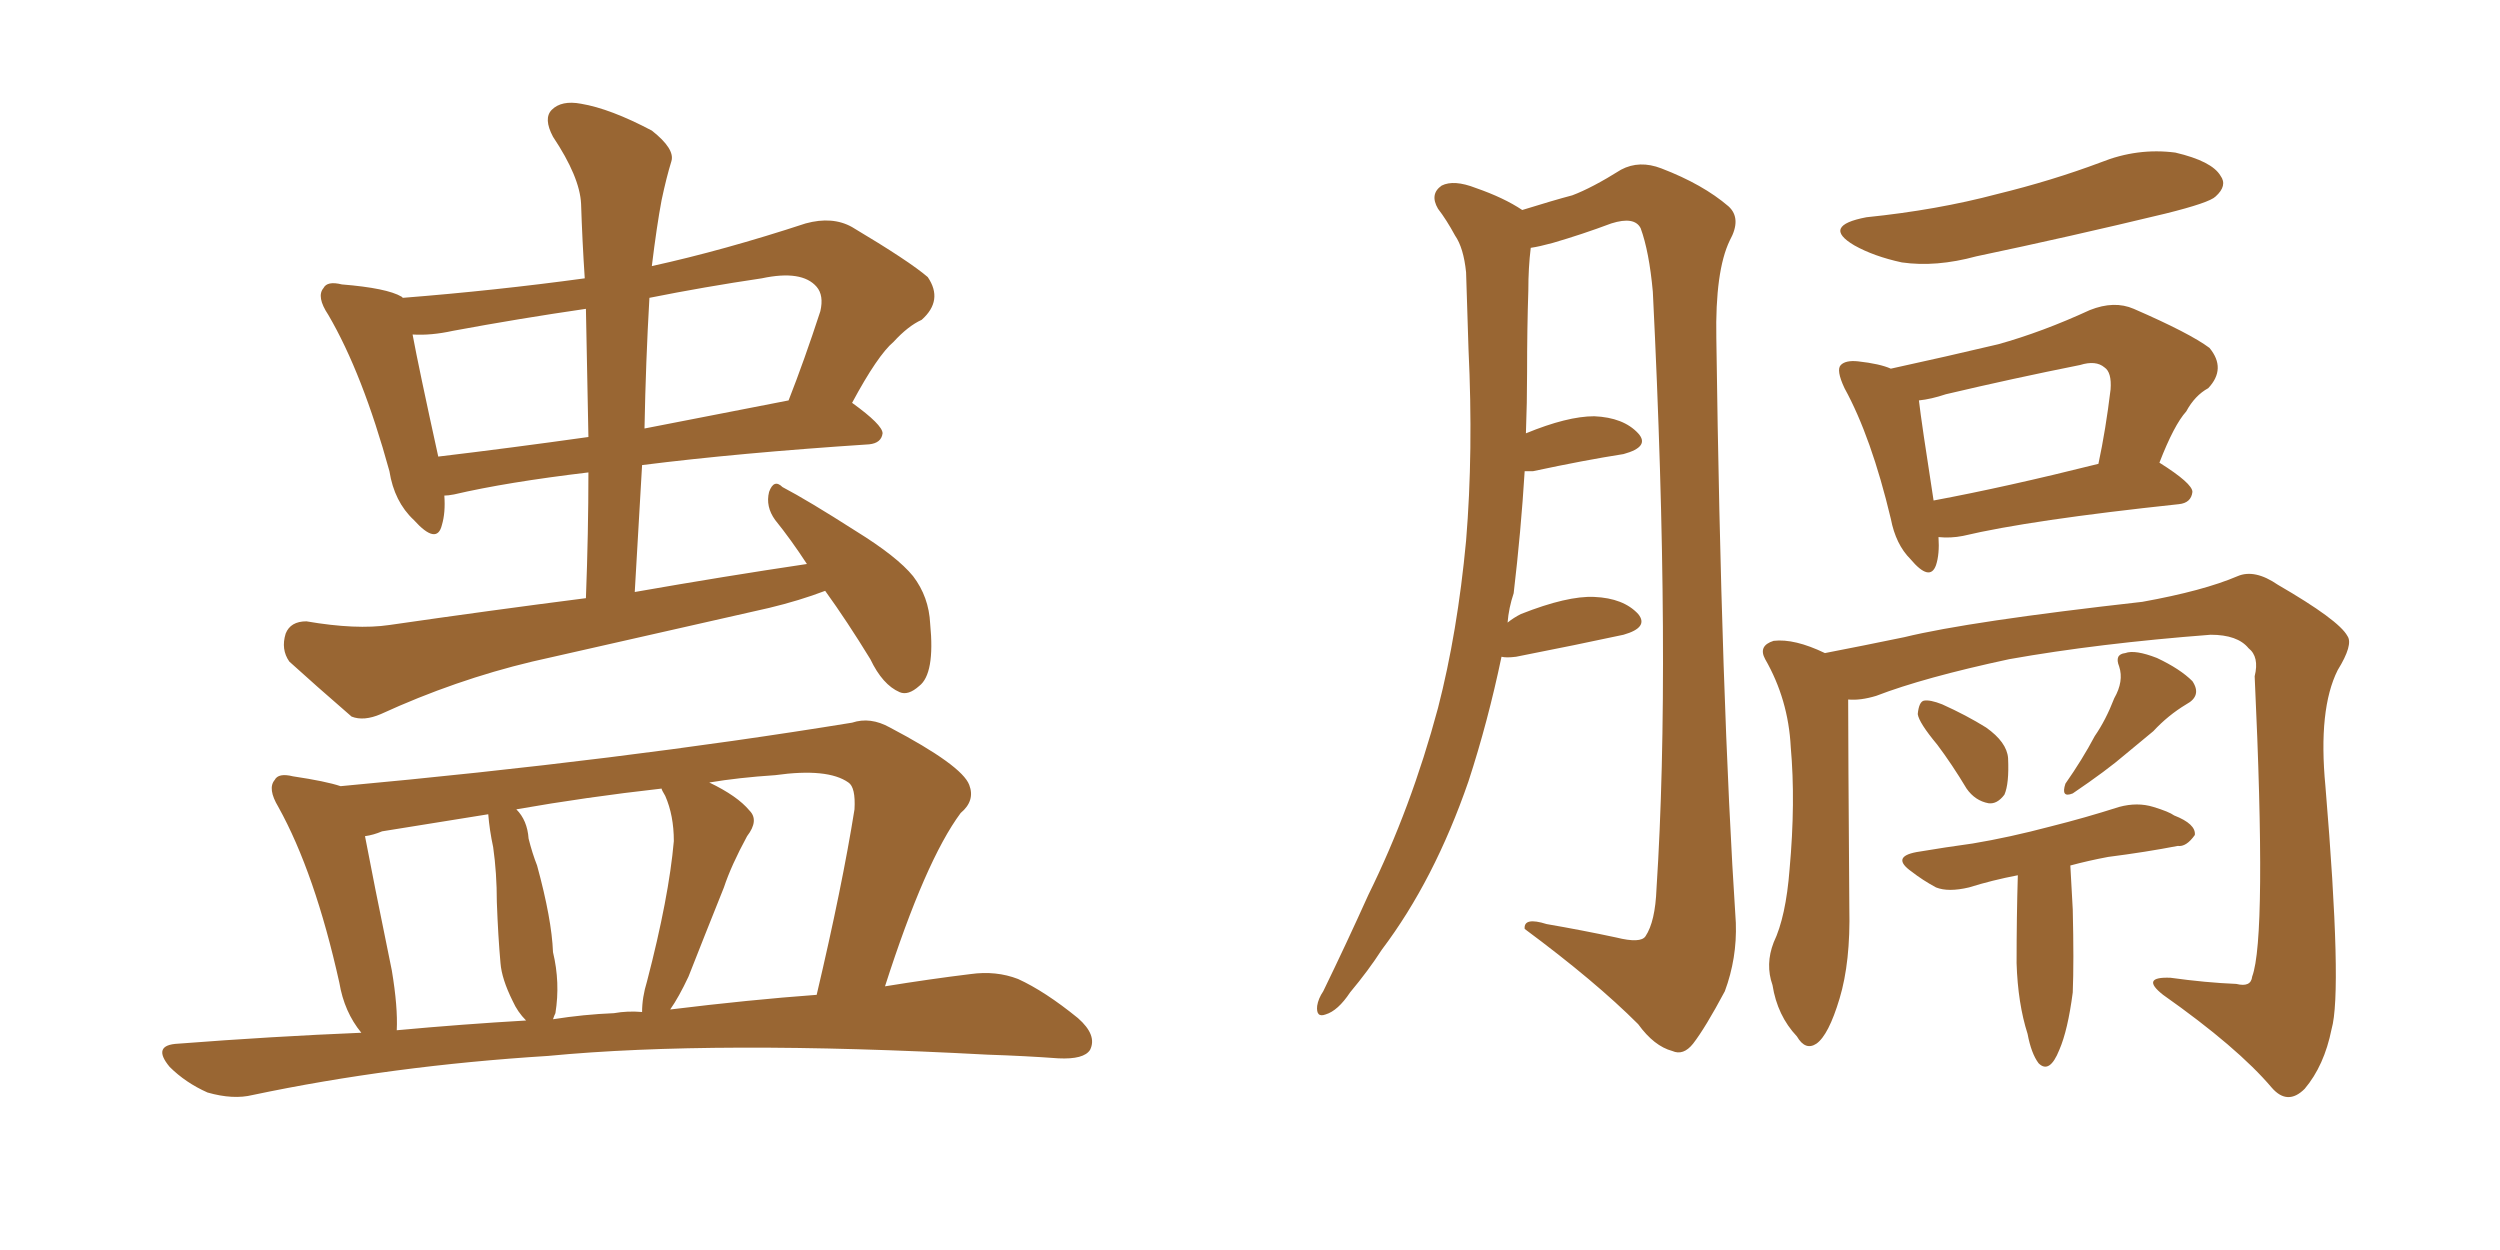 <svg xmlns="http://www.w3.org/2000/svg" xmlns:xlink="http://www.w3.org/1999/xlink" width="300" height="150"><path fill="#996633" padding="10" d="M96.83 67.68L96.83 67.68Q94.92 64.75 93.02 62.40L93.02 62.40Q91.85 60.79 92.29 59.03L92.29 59.03Q92.87 57.42 93.90 58.45L93.90 58.45Q96.97 60.06 102.69 63.72L102.69 63.72Q107.67 66.80 109.57 69.14L109.57 69.14Q111.47 71.63 111.62 74.85L111.62 74.85Q112.21 80.86 110.30 82.32L110.30 82.32Q108.98 83.50 107.96 83.06L107.96 83.06Q105.91 82.18 104.44 79.10L104.44 79.10Q101.66 74.56 99.02 70.90L99.02 70.90Q95.95 72.07 92.29 72.95L92.29 72.95Q78.08 76.17 63.87 79.39L63.87 79.39Q54.64 81.59 45.70 85.69L45.70 85.69Q43.65 86.57 42.19 85.99L42.19 85.99Q37.79 82.18 34.72 79.39L34.72 79.39Q33.69 77.93 34.28 76.03L34.28 76.03Q34.86 74.56 36.77 74.56L36.77 74.56Q42.77 75.59 46.73 75L46.73 75Q58.89 73.24 70.31 71.78L70.31 71.78Q70.61 63.87 70.61 56.69L70.61 56.69Q60.79 57.86 54.49 59.33L54.49 59.33Q53.76 59.47 53.32 59.47L53.32 59.47Q53.47 61.52 53.03 62.99L53.03 62.99Q52.44 65.48 49.66 62.40L49.66 62.40Q47.31 60.21 46.73 56.54L46.73 56.54Q43.51 44.82 39.40 37.79L39.40 37.79Q37.94 35.60 38.82 34.57L38.82 34.57Q39.26 33.69 41.02 34.13L41.02 34.13Q46.44 34.57 48.19 35.60L48.19 35.60Q48.19 35.60 48.34 35.74L48.34 35.74Q59.47 34.86 70.17 33.40L70.17 33.40Q69.87 28.86 69.73 24.46L69.73 24.46Q69.58 21.24 66.36 16.41L66.36 16.41Q65.19 14.21 66.21 13.18L66.21 13.18Q67.38 12.01 69.73 12.45L69.73 12.45Q73.24 13.04 78.22 15.67L78.22 15.67Q81.01 17.87 80.57 19.34L80.57 19.34Q79.98 21.24 79.39 24.02L79.39 24.02Q78.81 27.10 78.22 31.93L78.22 31.93Q86.87 30.03 96.68 26.81L96.68 26.81Q99.90 25.93 102.25 27.25L102.25 27.25Q109.13 31.35 111.33 33.25L111.33 33.25Q113.23 36.04 110.60 38.38L110.60 38.38Q108.98 39.11 107.23 41.02L107.23 41.02Q105.32 42.63 102.25 48.34L102.25 48.34Q105.91 50.98 105.91 52.00L105.91 52.00Q105.76 53.17 104.30 53.32L104.30 53.32Q88.62 54.35 77.05 55.81L77.05 55.81Q76.61 63.13 76.17 71.04L76.17 71.04Q87.01 69.14 96.83 67.68ZM70.61 52.44L70.61 52.44Q70.46 44.53 70.31 37.06L70.31 37.06Q62.26 38.23 54.35 39.70L54.35 39.70Q51.71 40.28 49.51 40.14L49.51 40.14Q50.24 44.09 52.59 54.79L52.59 54.79Q61.23 53.76 70.61 52.44ZM77.93 35.74L77.93 35.74Q77.49 43.36 77.34 51.42L77.34 51.42Q85.69 49.80 94.63 48.05L94.63 48.05Q96.53 43.21 98.44 37.35L98.44 37.35Q98.88 35.45 98.00 34.42L98.00 34.42Q96.24 32.37 91.41 33.40L91.41 33.40Q84.52 34.42 77.93 35.74ZM43.36 123.93L43.36 123.93Q41.31 121.44 40.72 117.92L40.72 117.92Q37.79 104.74 33.40 96.83L33.40 96.83Q32.08 94.63 32.96 93.60L32.96 93.60Q33.40 92.72 35.16 93.16L35.16 93.16Q39.11 93.75 40.87 94.34L40.87 94.34Q74.41 91.26 102.25 86.72L102.25 86.72Q104.44 85.99 106.79 87.30L106.79 87.30Q115.43 91.85 116.31 94.19L116.31 94.19Q117.04 96.09 115.28 97.56L115.28 97.56Q111.04 103.27 106.20 118.36L106.20 118.36Q111.62 117.48 116.46 116.89L116.46 116.89Q119.53 116.46 122.17 117.48L122.17 117.48Q125.39 118.95 129.35 122.17L129.35 122.17Q131.69 124.22 130.81 125.98L130.81 125.98Q130.08 127.15 127.00 127.00L127.00 127.00Q123.05 126.71 118.51 126.56L118.51 126.56Q85.69 124.80 65.77 126.71L65.77 126.71Q47.02 127.88 30.32 131.40L30.32 131.40Q27.98 131.98 24.90 131.10L24.90 131.10Q22.27 129.93 20.36 128.03L20.36 128.03Q18.16 125.39 21.39 125.24L21.39 125.24Q32.67 124.37 43.36 123.93ZM80.42 121.14L80.42 121.14Q89.94 119.97 98.00 119.38L98.00 119.38Q101.07 106.35 102.54 97.12L102.54 97.12Q102.69 94.48 101.81 93.90L101.81 93.90Q99.32 92.14 93.02 93.02L93.02 93.02Q88.62 93.31 85.11 93.90L85.11 93.90Q88.48 95.51 89.94 97.27L89.94 97.27Q91.11 98.44 89.65 100.34L89.65 100.34Q87.74 103.86 86.87 106.49L86.87 106.49Q84.52 112.35 82.62 117.19L82.62 117.19Q81.45 119.68 80.42 121.14ZM73.68 121.58L73.68 121.58Q75.29 121.29 77.05 121.44L77.05 121.44Q77.05 119.68 77.64 117.77L77.64 117.77Q80.27 107.67 80.86 100.93L80.86 100.93Q80.86 97.85 79.83 95.51L79.83 95.51Q79.39 94.78 79.39 94.63L79.39 94.63Q70.31 95.65 61.96 97.12L61.96 97.12Q63.28 98.44 63.43 100.63L63.43 100.63Q63.87 102.39 64.45 103.86L64.45 103.86Q66.21 110.30 66.36 114.26L66.36 114.26Q67.24 117.92 66.65 121.58L66.65 121.58Q66.50 121.88 66.36 122.31L66.36 122.31Q70.02 121.73 73.68 121.58ZM47.61 123.63L47.61 123.63L47.61 123.63Q55.52 122.90 63.13 122.46L63.13 122.46Q62.11 121.44 61.52 120.12L61.52 120.12Q60.21 117.48 60.06 115.58L60.06 115.58Q59.77 112.35 59.62 108.25L59.62 108.25Q59.62 104.74 59.18 101.66L59.18 101.66Q58.74 99.61 58.59 97.71L58.59 97.71Q52.15 98.73 45.85 99.76L45.85 99.76Q44.82 100.20 43.80 100.34L43.80 100.34Q44.68 105.03 47.02 116.46L47.02 116.46Q47.75 120.85 47.61 123.63ZM180.18 78.81L180.18 78.81Q178.56 86.57 176.22 93.75L176.22 93.75Q172.12 105.62 165.82 113.96L165.82 113.96Q164.21 116.46 162.01 119.09L162.01 119.09Q160.55 121.29 159.08 121.73L159.08 121.73Q157.91 122.17 158.06 120.70L158.06 120.70Q158.20 119.82 158.79 118.95L158.79 118.95Q161.57 113.23 164.21 107.37L164.21 107.37Q169.34 96.97 172.56 84.96L172.56 84.96Q174.90 75.88 175.93 64.89L175.93 64.89Q176.81 54.20 176.22 41.89L176.22 41.89Q176.07 36.77 175.93 32.67L175.93 32.67Q175.63 29.74 174.61 28.27L174.61 28.27Q173.58 26.37 172.56 25.05L172.56 25.05Q171.53 23.29 173.00 22.27L173.00 22.27Q174.46 21.53 177.10 22.56L177.10 22.56Q180.47 23.73 182.67 25.20L182.67 25.20Q186.47 24.02 188.67 23.44L188.67 23.44Q191.02 22.56 194.53 20.36L194.53 20.36Q196.73 19.19 199.37 20.21L199.37 20.21Q204.35 22.12 207.42 24.76L207.42 24.76Q209.03 26.22 207.57 28.86L207.57 28.86Q205.81 32.52 205.96 40.58L205.96 40.58Q206.54 83.94 208.30 110.74L208.30 110.74Q208.45 114.99 206.98 118.95L206.98 118.95Q204.64 123.34 203.17 125.24L203.17 125.24Q202.00 126.71 200.68 126.12L200.68 126.12Q198.49 125.54 196.58 122.90L196.58 122.90Q191.46 117.77 182.96 111.47L182.96 111.47Q182.81 110.01 185.60 110.89L185.60 110.89Q189.84 111.62 193.95 112.50L193.95 112.50Q196.88 113.23 197.46 112.35L197.46 112.35Q198.63 110.60 198.78 106.64L198.78 106.64Q200.54 79.54 198.34 35.01L198.34 35.01Q197.90 30.18 196.88 27.39L196.88 27.39Q196.14 25.93 193.36 26.81L193.36 26.81Q189.84 28.13 186.33 29.15L186.33 29.15Q184.72 29.59 183.69 29.74L183.69 29.74Q183.40 32.08 183.40 34.86L183.40 34.86Q183.25 39.40 183.25 44.68L183.25 44.68Q183.25 48.34 183.11 52.00L183.11 52.00Q188.09 49.95 191.31 49.95L191.31 49.95Q194.82 50.10 196.58 52.00L196.58 52.00Q198.05 53.61 194.82 54.49L194.82 54.49Q190.14 55.22 183.98 56.54L183.98 56.54Q183.11 56.54 182.96 56.54L182.96 56.54Q182.52 63.72 181.64 71.19L181.64 71.19Q181.05 72.95 180.91 74.71L180.91 74.71Q181.64 74.12 182.52 73.68L182.52 73.68Q188.09 71.48 191.31 71.63L191.31 71.63Q194.82 71.78 196.58 73.68L196.58 73.68Q197.90 75.29 194.82 76.17L194.82 76.17Q189.40 77.34 181.93 78.81L181.93 78.81Q180.76 78.96 180.18 78.81ZM223.97 26.07L223.97 26.07Q232.47 25.20 239.65 23.29L239.65 23.29Q246.24 21.68 252.10 19.48L252.10 19.48Q256.49 17.72 261.04 18.31L261.04 18.31Q265.43 19.34 266.46 21.09L266.46 21.09Q267.33 22.27 265.87 23.58L265.87 23.58Q265.14 24.32 259.86 25.63L259.86 25.63Q248.29 28.42 237.16 30.76L237.16 30.76Q232.32 32.08 228.22 31.49L228.22 31.49Q224.85 30.76 222.51 29.44L222.51 29.44Q218.55 27.10 223.97 26.07ZM232.62 64.45L232.62 64.45Q232.76 66.50 232.32 67.82L232.32 67.82Q231.59 69.87 229.25 67.09L229.25 67.09Q227.49 65.33 226.90 62.26L226.90 62.26Q224.56 52.44 221.34 46.58L221.34 46.58Q220.31 44.38 220.90 43.80L220.90 43.80Q221.48 43.21 222.95 43.36L222.95 43.36Q225.59 43.65 226.90 44.24L226.90 44.24Q233.64 42.77 239.79 41.31L239.79 41.31Q245.07 39.84 250.78 37.21L250.78 37.21Q253.71 36.04 256.05 37.06L256.05 37.06Q262.79 39.99 265.14 41.75L265.14 41.75Q267.19 44.24 264.99 46.58L264.99 46.58Q263.38 47.46 262.35 49.37L262.35 49.37Q260.89 50.98 259.13 55.52L259.13 55.52Q263.09 58.01 263.09 59.03L263.09 59.03Q262.94 60.35 261.47 60.50L261.47 60.50Q243.60 62.40 235.55 64.31L235.55 64.31Q234.08 64.60 232.62 64.45ZM232.03 60.06L232.03 60.06Q240.67 58.45 251.81 55.66L251.81 55.66Q252.69 51.56 253.27 46.73L253.27 46.73Q253.42 44.68 252.54 44.09L252.54 44.09Q251.51 43.21 249.61 43.80L249.61 43.80Q241.55 45.41 233.50 47.31L233.50 47.31Q231.74 47.90 230.27 48.05L230.27 48.05Q230.57 50.68 232.03 60.06ZM221.78 83.94L221.78 83.94Q221.78 89.06 221.92 108.98L221.92 108.98Q222.07 115.43 220.75 119.82L220.75 119.82Q219.43 124.22 217.97 125.24L217.97 125.24Q216.65 126.12 215.63 124.37L215.63 124.37Q213.28 121.88 212.70 118.21L212.70 118.21Q211.82 115.72 212.84 113.09L212.84 113.09Q214.31 110.01 214.75 104.30L214.75 104.30Q215.48 96.24 214.89 89.65L214.89 89.65Q214.60 83.94 211.82 79.10L211.82 79.10Q210.94 77.49 212.84 76.90L212.84 76.90Q215.33 76.61 218.99 78.37L218.99 78.37Q223.54 77.49 228.52 76.46L228.52 76.46Q236.28 74.56 257.08 72.22L257.08 72.22Q264.40 70.90 268.51 69.14L268.51 69.14Q270.56 68.26 273.34 70.17L273.34 70.17Q280.66 74.41 281.69 76.32L281.69 76.32Q282.42 77.34 280.52 80.42L280.52 80.42Q278.17 85.11 279.05 94.34L279.05 94.34Q281.10 118.95 279.79 123.49L279.79 123.49Q278.91 127.88 276.56 130.66L276.56 130.66Q274.51 132.71 272.61 130.52L272.61 130.52Q268.51 125.68 259.57 119.38L259.57 119.38Q256.79 117.19 260.45 117.33L260.45 117.33Q264.70 117.92 268.36 118.07L268.36 118.07Q270.12 118.51 270.26 117.19L270.26 117.19Q272.02 112.50 270.56 81.15L270.56 81.15Q271.14 78.81 269.82 77.78L269.82 77.78Q268.51 76.17 265.28 76.17L265.28 76.17Q251.81 77.20 241.11 79.10L241.11 79.10Q230.86 81.30 225.15 83.50L225.15 83.50Q223.24 84.08 221.78 83.94ZM232.47 89.36L232.47 89.36Q230.27 86.72 230.13 85.69L230.13 85.69Q230.27 84.23 230.86 84.08L230.86 84.08Q231.59 83.94 233.06 84.52L233.06 84.52Q235.99 85.84 238.33 87.30L238.33 87.30Q240.82 89.06 240.97 90.97L240.97 90.97Q241.11 94.04 240.53 95.36L240.53 95.36Q239.65 96.53 238.62 96.39L238.62 96.39Q237.01 96.09 235.99 94.63L235.99 94.63Q234.23 91.70 232.47 89.36ZM253.71 83.79L253.71 83.79Q254.88 81.74 254.30 79.98L254.30 79.98Q253.71 78.52 255.03 78.37L255.03 78.37Q256.20 77.93 258.84 78.96L258.84 78.96Q261.62 80.27 263.09 81.74L263.09 81.74Q264.26 83.50 262.35 84.52L262.35 84.52Q260.16 85.84 258.40 87.74L258.40 87.74Q256.79 89.06 255.03 90.53L255.03 90.53Q252.83 92.43 248.73 95.21L248.73 95.21Q247.27 95.80 247.85 94.04L247.85 94.04Q249.90 91.11 251.37 88.33L251.37 88.33Q252.69 86.43 253.71 83.79ZM242.14 105.03L242.14 105.03L242.14 105.03Q239.06 105.62 236.28 106.49L236.28 106.49Q233.79 107.08 232.32 106.49L232.32 106.49Q230.71 105.62 229.39 104.59L229.39 104.59Q226.90 102.83 229.98 102.25L229.98 102.25Q233.50 101.66 236.72 101.22L236.72 101.22Q241.11 100.49 246.09 99.17L246.09 99.17Q250.20 98.14 254.30 96.83L254.30 96.83Q256.49 96.24 258.40 96.83L258.40 96.83Q260.30 97.41 260.89 97.85L260.89 97.85Q263.53 98.88 263.38 100.20L263.38 100.20Q262.35 101.66 261.33 101.51L261.33 101.51Q257.52 102.25 252.98 102.83L252.98 102.83Q250.63 103.27 248.44 103.86L248.44 103.86Q248.58 106.49 248.73 109.13L248.73 109.13Q248.88 115.43 248.73 119.09L248.73 119.09Q248.14 123.63 247.12 125.98L247.12 125.98Q245.95 128.91 244.63 127.59L244.63 127.59Q243.75 126.42 243.31 124.07L243.31 124.07Q242.14 120.41 241.99 115.58L241.99 115.58Q241.99 110.01 242.14 105.03Z"/></svg>
